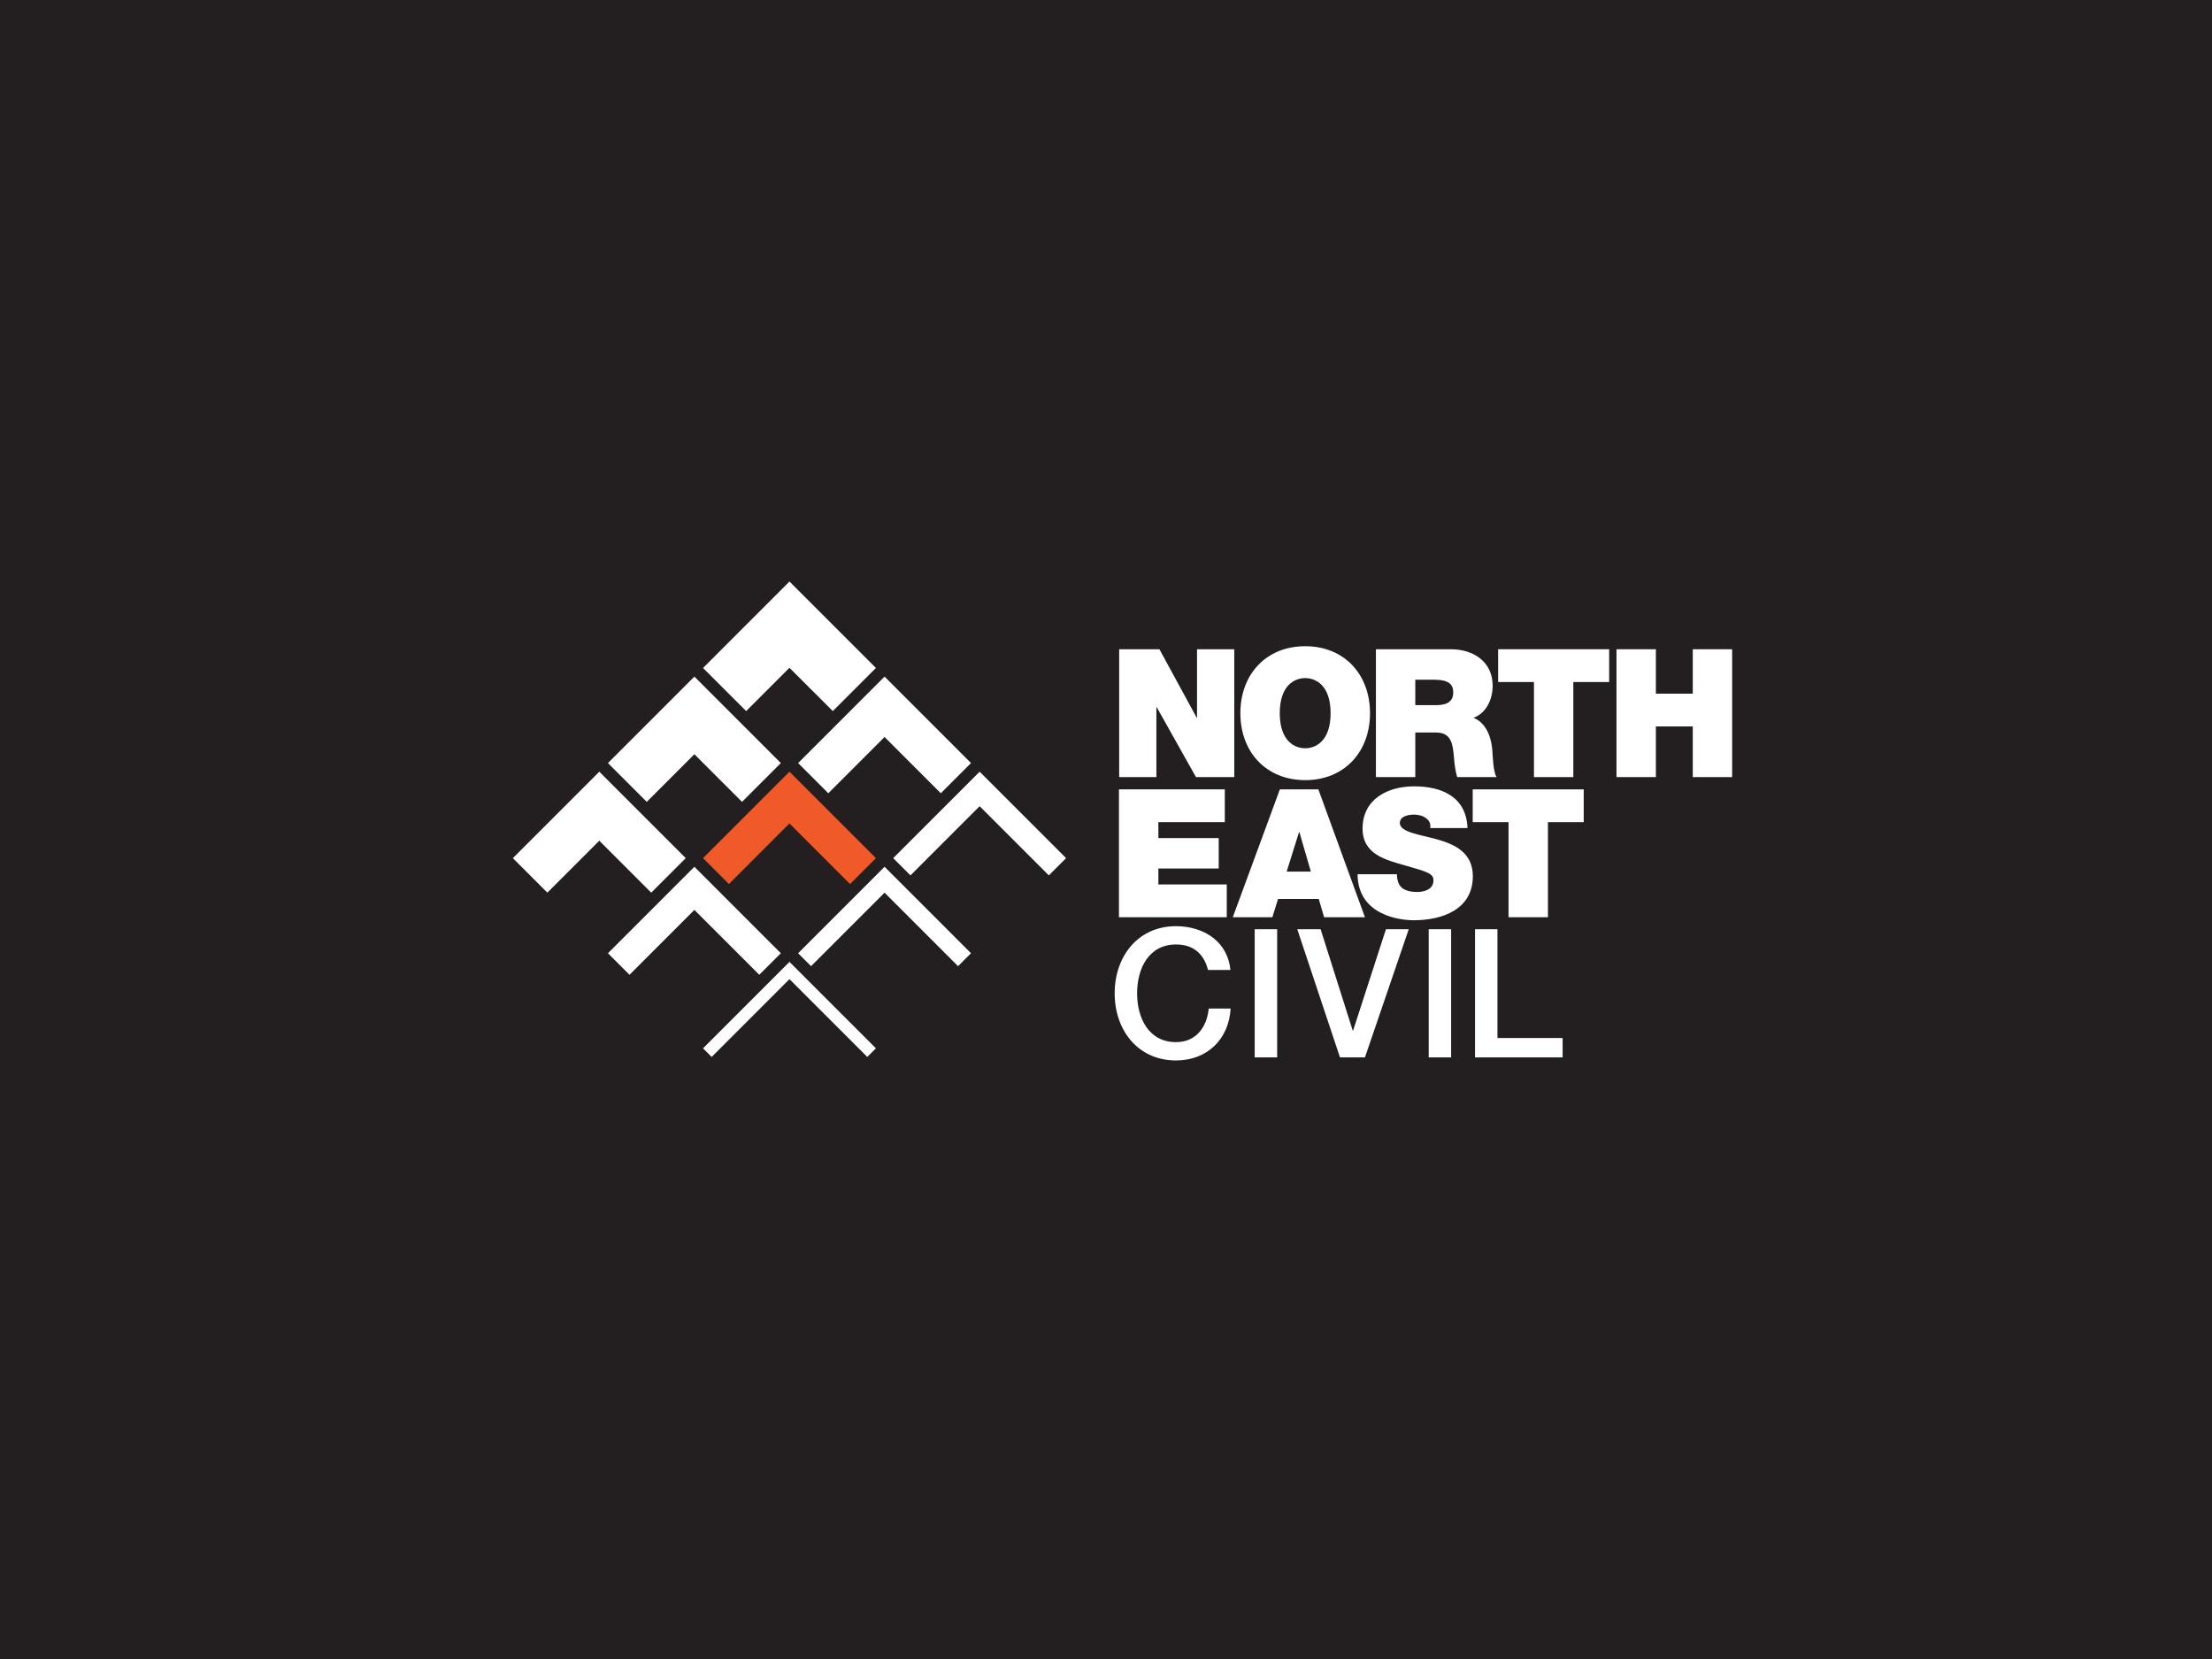 <?xml version="1.0" encoding="UTF-8"?>
<svg xmlns="http://www.w3.org/2000/svg" xmlns:i="http://ns.adobe.com/AdobeIllustrator/10.0/" id="Layer_1" version="1.1" viewBox="0 0 226.772 170.079">
  <defs>
    <style>
      .st0 {
        fill: #231f20;
      }

      .st1 {
        fill: #fff;
      }

      .st2 {
        fill: #f05a28;
      }
    </style>
  </defs>
  <rect class="st0" y="0" width="226.772" height="170.079"></rect>
  <g>
    <g>
      <path class="st1" d="M114.736,66.561h4.128l3.818,7.013h.036v-7.013h3.818v13.106h-3.927l-4.019-7.159h-.037v7.159h-3.817v-13.106Z"></path>
      <path class="st1" d="M133.808,66.249c3.983,0,6.644,2.864,6.644,6.865s-2.661,6.865-6.644,6.865-6.646-2.862-6.646-6.865,2.662-6.865,6.646-6.865ZM133.808,76.712c1.027,0,2.604-.68,2.604-3.598s-1.577-3.597-2.604-3.597c-1.029,0-2.608.679-2.608,3.597s1.58,3.598,2.608,3.598Z"></path>
      <path class="st1" d="M141.056,66.561h7.691c2.295,0,4.278,1.267,4.278,3.745,0,1.358-.625,2.789-1.966,3.285,1.102.423,1.782,1.635,1.928,3.268.055.643.074,2.202.44,2.808h-4.038c-.201-.66-.275-1.34-.33-2.018-.109-1.249-.22-2.553-1.817-2.553h-2.148v4.571h-4.038v-13.106h-0ZM145.094,72.289h2.111c.754,0,1.781-.129,1.781-1.304,0-.827-.459-1.303-2-1.303h-1.892v2.607h0Z"></path>
      <path class="st1" d="M157.26,69.92h-3.673v-3.359h11.383v3.359h-3.673v9.748h-4.037v-9.748h-0Z"></path>
      <path class="st1" d="M165.721,66.561h4.038v4.553h3.783v-4.553h4.037v13.106h-4.037v-5.194h-3.783v5.194h-4.038v-13.106Z"></path>
    </g>
    <path class="st1" d="M114.715,80.925h10.85v3.359h-6.81v1.635h6.186v3.12h-6.186v1.633h7.011v3.36h-11.052v-13.107h0Z"></path>
    <path class="st1" d="M131.211,80.925h3.947l4.774,13.107h-4.185l-.551-1.873h-4.168l-.586,1.873h-4.057l4.826-13.107h0ZM134.387,89.352l-1.173-4.04h-.039l-1.266,4.04h2.478Z"></path>
    <path class="st1" d="M143.212,89.627c0,.33.056.624.147.863.294.789,1.176.954,1.926.954.662,0,1.671-.221,1.671-1.192,0-.679-.567-.863-2.828-1.506-2.072-.586-4.439-1.156-4.439-3.799,0-3.029,2.585-4.333,5.285-4.333,2.844,0,5.36,1.083,5.47,4.277h-3.818c.074-.496-.146-.826-.478-1.047-.329-.239-.787-.33-1.192-.33-.551,0-1.45.147-1.45.881.074.935,1.946,1.138,3.8,1.651,1.853.514,3.688,1.377,3.688,3.782,0,3.414-3.137,4.515-6.056,4.515-1.486,0-5.726-.532-5.763-4.717h4.037Z"></path>
    <path class="st1" d="M154.653,84.285h-3.672v-3.359h11.38v3.359h-3.669v9.748h-4.039v-9.748h0Z"></path>
    <polygon class="st1" points="85.377 72.901 89.798 68.48 80.935 59.617 72.075 68.48 76.495 72.901 80.935 68.46 85.377 72.901"></polygon>
    <polygon class="st1" points="96.451 81.324 99.546 78.228 90.684 69.366 81.823 78.228 84.917 81.324 90.684 75.556 96.451 81.324"></polygon>
    <polygon class="st1" points="107.526 89.744 109.294 87.976 100.431 79.114 91.57 87.976 93.34 89.744 100.431 82.651 107.526 89.744"></polygon>
    <polygon class="st1" points="76.071 82.207 80.049 78.228 71.188 69.366 62.325 78.228 66.305 82.207 71.188 77.325 76.071 82.207"></polygon>
    <polygon class="st2" points="87.144 90.629 89.798 87.976 80.935 79.114 72.075 87.976 74.727 90.629 80.935 84.419 87.144 90.629"></polygon>
    <polygon class="st1" points="98.219 99.051 99.546 97.725 90.684 88.862 81.823 97.725 83.148 99.051 90.684 91.516 98.219 99.051"></polygon>
    <polygon class="st1" points="66.764 91.513 70.301 87.976 61.439 79.114 52.577 87.976 56.115 91.513 61.439 86.188 66.764 91.513"></polygon>
    <polygon class="st1" points="77.84 99.934 80.049 97.725 71.188 88.862 62.325 97.725 64.537 99.934 71.188 93.284 77.84 99.934"></polygon>
    <polygon class="st1" points="88.914 108.357 89.798 107.473 80.935 98.611 72.075 107.473 72.959 108.357 80.935 100.38 88.914 108.357"></polygon>
    <g>
      <path class="st1" d="M123.844,99.44c-.386-1.508-1.363-2.613-3.276-2.613-2.817,0-3.994,2.484-3.994,5.006,0,2.52,1.176,5.005,3.994,5.005,2.042,0,3.165-1.528,3.349-3.441h2.246c-.184,3.147-2.411,5.319-5.595,5.319-3.937,0-6.293-3.129-6.293-6.883s2.356-6.883,6.293-6.883c2.964.018,5.299,1.657,5.575,4.49,0,0-2.299,0-2.299,0Z"></path>
      <path class="st1" d="M128.631,95.263h2.301v13.14h-2.301v-13.14Z"></path>
      <path class="st1" d="M132.994,95.263h2.393l3.296,10.398h.033l3.37-10.398h2.338l-4.491,13.14h-2.559l-4.38-13.14h-0Z"></path>
      <path class="st1" d="M146.47,95.263h2.299v13.14h-2.299v-13.14Z"></path>
      <path class="st1" d="M151.219,95.263h2.299v11.153h6.681v1.987h-8.98v-13.14Z"></path>
    </g>
  </g>
</svg>
